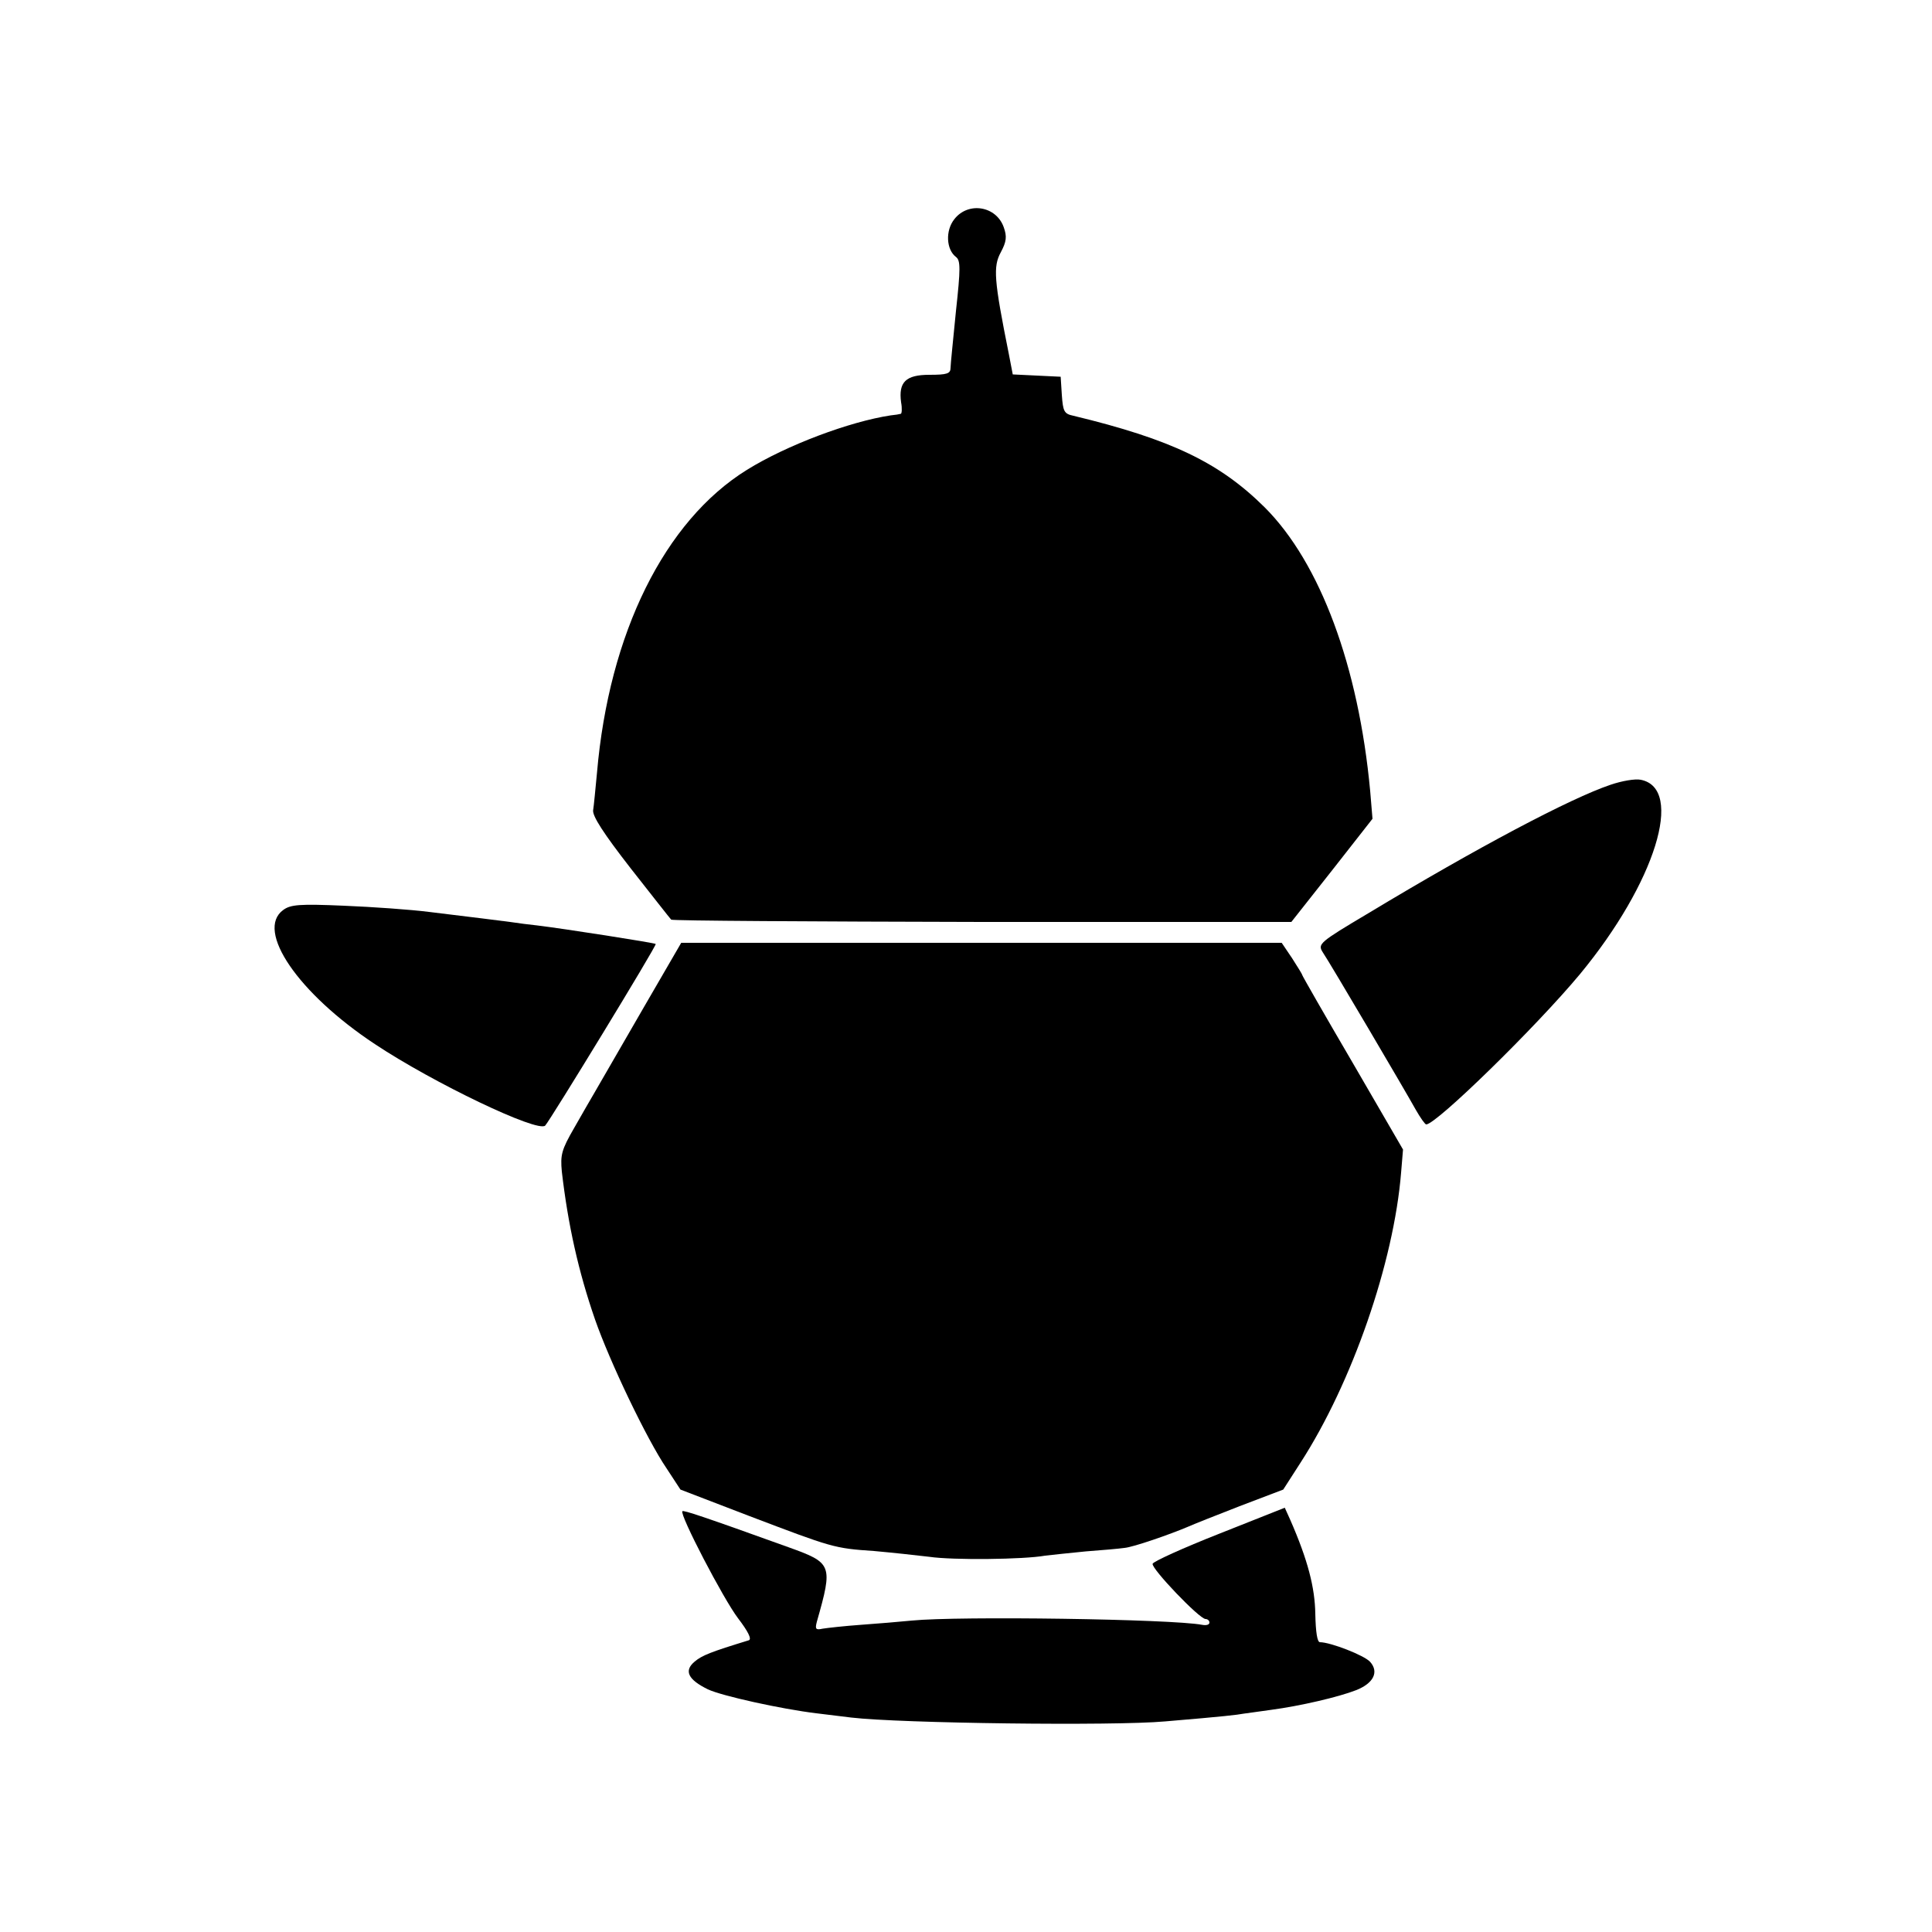 <?xml version="1.0" standalone="no"?>
<!DOCTYPE svg PUBLIC "-//W3C//DTD SVG 20010904//EN"
 "http://www.w3.org/TR/2001/REC-SVG-20010904/DTD/svg10.dtd">
<svg version="1.0" xmlns="http://www.w3.org/2000/svg"
 width="500pt" height="500pt" viewBox="0 0 500 500"
 preserveAspectRatio="xMidYMid meet">
<g transform="translate(0,500) scale(0.1,-0.1)"
fill="#000000" stroke="none">
<path d="M2470 4433 c-24 -30 -21 -79 4 -98 12 -9 12 -30 0 -140 -7 -72 -14
-138 -14 -147 0 -15 -9 -18 -55 -18 -61 0 -80 -19 -73 -71 3 -16 2 -30 -1 -30
-3 -1 -15 -3 -26 -4 -106 -16 -269 -77 -372 -141 -213 -132 -357 -423 -388
-784 -4 -41 -8 -85 -10 -97 -2 -15 27 -60 97 -150 55 -70 102 -130 105 -133 3
-3 365 -5 805 -6 l800 0 105 133 105 134 -6 72 c-30 322 -129 590 -273 734
-117 116 -242 176 -495 237 -24 5 -27 11 -30 54 l-3 47 -62 3 -62 3 -10 52
c-39 194 -41 227 -21 264 15 28 16 41 8 64 -19 56 -92 68 -128 22z"/>
<path d="M4168 2969 c-104 -35 -344 -162 -626 -332 -128 -76 -132 -80 -119
-101 19 -28 215 -361 241 -408 12 -21 24 -38 27 -38 26 0 284 252 398 389 195
236 271 481 157 503 -14 3 -49 -3 -78 -13z"/>
<path d="M733 2645 c-73 -53 39 -216 237 -347 152 -101 422 -230 441 -211 13
14 289 466 286 470 -3 3 -240 40 -307 48 -19 2 -51 6 -70 9 -38 5 -79 10 -210
26 -47 6 -146 13 -220 16 -115 5 -138 3 -157 -11z"/>
<path d="M1669 2398 c-52 -90 -98 -170 -104 -180 -5 -9 -17 -29 -26 -45 -9
-15 -33 -57 -53 -92 -33 -57 -36 -70 -32 -113 16 -138 43 -259 86 -383 38
-109 134 -310 185 -385 l36 -55 177 -68 c216 -82 220 -84 324 -91 45 -4 110
-11 143 -15 61 -9 245 -7 300 3 17 2 64 7 105 11 41 3 86 7 100 9 23 2 118 35
165 55 11 5 71 29 133 53 l113 43 45 70 c133 206 241 517 260 750 l5 60 -130
224 c-72 123 -131 226 -131 228 0 2 -12 21 -26 43 l-27 40 -777 0 -777 0 -94
-162z"/>
<path d="M3156 1031 c-94 -37 -171 -72 -173 -78 -4 -12 121 -143 137 -143 5 0
10 -4 10 -9 0 -6 -8 -8 -19 -6 -79 15 -630 23 -751 11 -30 -3 -90 -8 -132 -11
-42 -3 -87 -8 -99 -10 -18 -4 -20 -1 -15 18 42 148 40 152 -74 193 -222 80
-271 96 -274 93 -8 -8 106 -227 144 -277 26 -34 36 -54 28 -57 -98 -30 -121
-39 -140 -55 -29 -24 -17 -47 34 -72 36 -17 190 -51 281 -62 26 -3 66 -8 90
-11 127 -15 679 -22 812 -10 155 13 187 17 203 20 9 1 42 6 72 10 75 10 174
33 220 51 45 18 59 47 36 73 -15 17 -103 51 -130 51 -7 0 -11 26 -12 73 -1 68
-19 139 -65 244 l-14 31 -169 -67z"/>
</g>
</svg>
